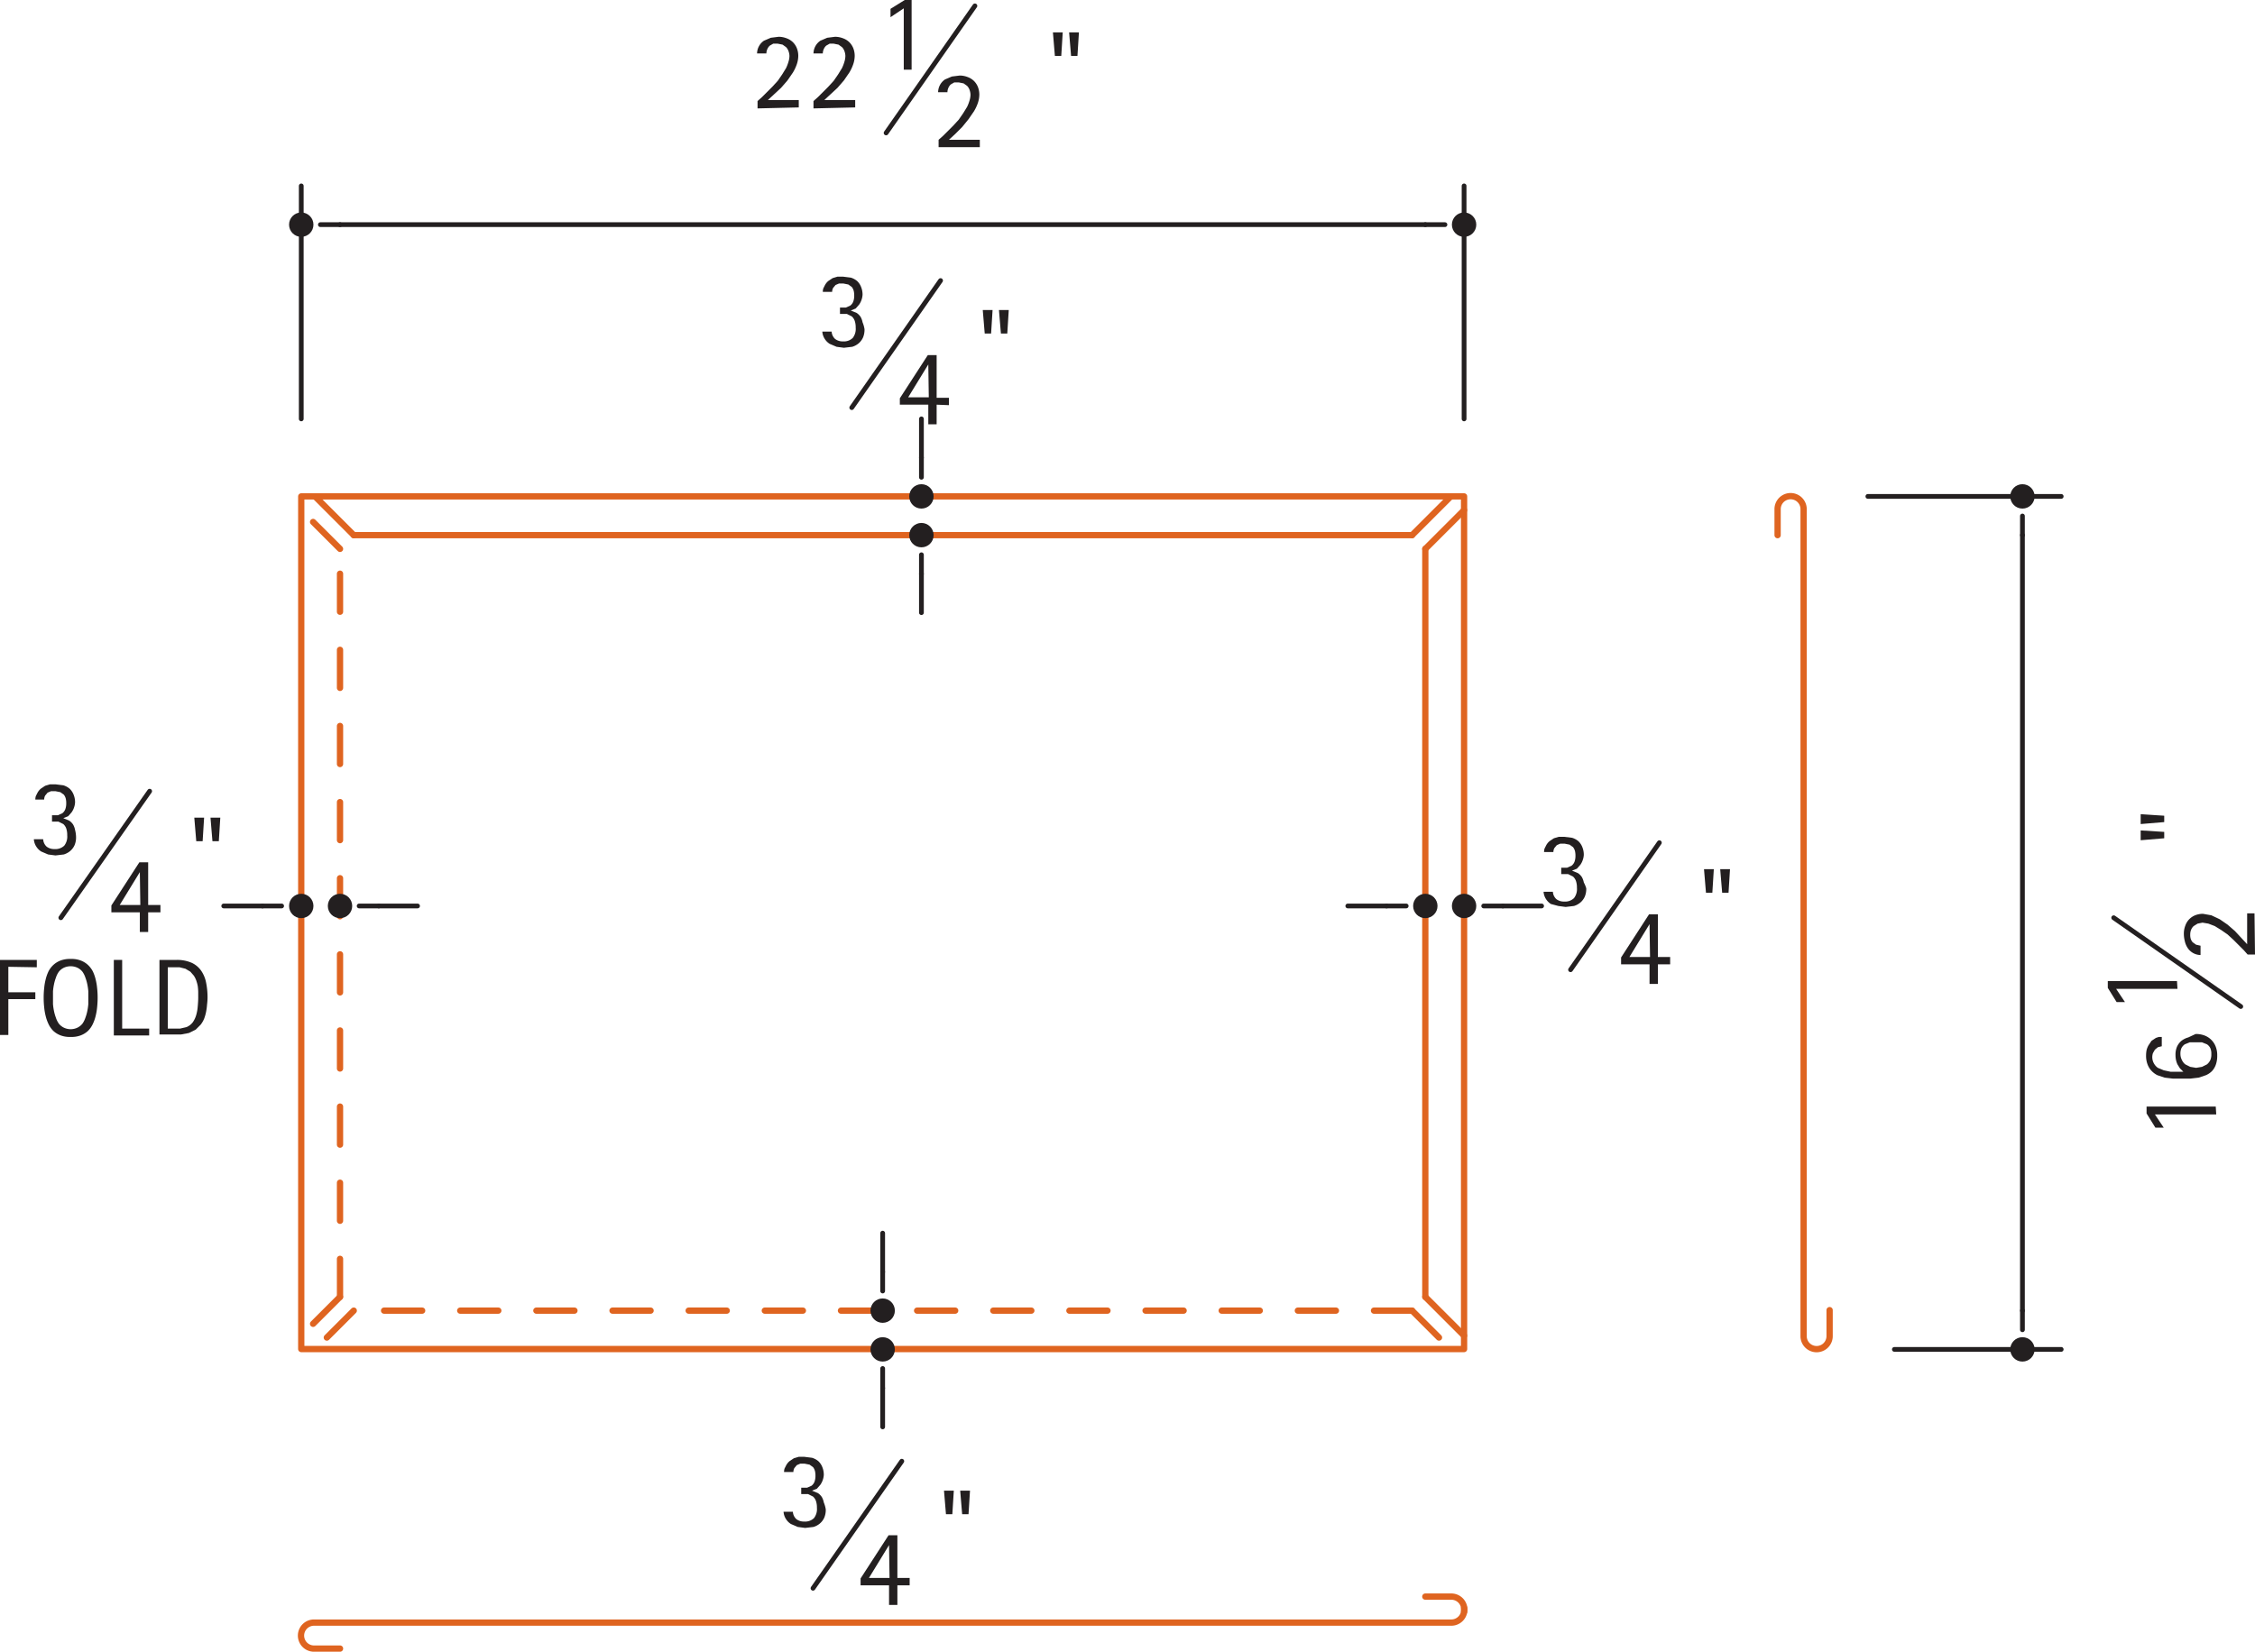 <svg xmlns="http://www.w3.org/2000/svg" viewBox="0 0 459.6 336.8"><defs><style>.\36 476d126-1b19-48b2-84da-4e16b1686df5,.\37 7770bbe-a011-4fce-8acb-e88db2789dbf,.\39 a4be9df-40ac-4d93-8391-7395c653f4ec{fill:none;}.\37 7770bbe-a011-4fce-8acb-e88db2789dbf,.\39 a4be9df-40ac-4d93-8391-7395c653f4ec{stroke:#df6420;}.\32 7243809-d3de-4683-810d-5bcaedb7a66b,.\36 476d126-1b19-48b2-84da-4e16b1686df5,.\37 7770bbe-a011-4fce-8acb-e88db2789dbf,.\39 a4be9df-40ac-4d93-8391-7395c653f4ec,.a428c5e3-6eba-4f01-b2ea-ddde1bdd733e{stroke-linecap:round;stroke-linejoin:round;}.\37 7770bbe-a011-4fce-8acb-e88db2789dbf{stroke-width:1.28px;}.\39 a4be9df-40ac-4d93-8391-7395c653f4ec{stroke-width:1.28px;stroke-dasharray:7.76 7.76;}.\32 7243809-d3de-4683-810d-5bcaedb7a66b,.\36 476d126-1b19-48b2-84da-4e16b1686df5,.a428c5e3-6eba-4f01-b2ea-ddde1bdd733e{stroke:#231f20;}.\32 7243809-d3de-4683-810d-5bcaedb7a66b,.\36 476d126-1b19-48b2-84da-4e16b1686df5{stroke-width:0.97px;}.\32 7243809-d3de-4683-810d-5bcaedb7a66b,.a004f3f5-b0a0-44c9-b2ee-dd3cd70f26ba,.a428c5e3-6eba-4f01-b2ea-ddde1bdd733e{fill:#231f20;}.a428c5e3-6eba-4f01-b2ea-ddde1bdd733e{stroke-width:0;}</style></defs><title>ul-construction-550-typical-roofing-panel</title><g id="4738cd5b-f704-4259-bdab-4ca952b7d2ff" data-name="BASE-COPPER"><g id="ccfa559b-6af6-4a47-9282-3b3016938de6" data-name="LWPOLYLINE"><rect class="77770bbe-a011-4fce-8acb-e88db2789dbf" x="61.4" y="101.2" width="237" height="173.83"/></g><g id="aea6164f-2e51-47da-aaae-7513973a5891" data-name="LWPOLYLINE"><line class="77770bbe-a011-4fce-8acb-e88db2789dbf" x1="290.5" y1="264.4" x2="290.5" y2="111.9"/></g><g id="665e0458-019d-4eaf-8fee-55e4d507326a" data-name="LWPOLYLINE"><line class="77770bbe-a011-4fce-8acb-e88db2789dbf" x1="287.8" y1="109.1" x2="295.7" y2="101.2"/></g><g id="a41b9b09-e83d-4a7a-a69d-7f992aed27b3" data-name="LWPOLYLINE"><line class="77770bbe-a011-4fce-8acb-e88db2789dbf" x1="72.1" y1="109.1" x2="64.2" y2="101.2"/></g><g id="dc84fd5a-fa65-40a3-9d62-6b048d012b20" data-name="LWPOLYLINE"><line class="77770bbe-a011-4fce-8acb-e88db2789dbf" x1="290.5" y1="111.9" x2="298.4" y2="104"/></g><g id="b7044379-b3c5-43c9-b5dc-c64aa663fdfa" data-name="LWPOLYLINE"><line class="77770bbe-a011-4fce-8acb-e88db2789dbf" x1="290.5" y1="264.4" x2="298.4" y2="272.3"/></g><g id="8c409497-cb5c-4435-a353-6a9d156e7d54" data-name="LWPOLYLINE"><line class="77770bbe-a011-4fce-8acb-e88db2789dbf" x1="287.8" y1="109.1" x2="72.1" y2="109.1"/></g><g id="01221107-e775-4650-a5ad-5c7913d3254d" data-name="LWPOLYLINE"><path class="77770bbe-a011-4fce-8acb-e88db2789dbf" d="M71.2,340.8H65.9a2.6,2.6,0,1,1,0-5.3H297.7a2.6,2.6,0,0,0,0-5.3h-5.3" transform="translate(-1.9 -4.7)"/></g><g id="65762da3-3fde-42d0-969f-9cb347a3fed6" data-name="LWPOLYLINE"><line class="77770bbe-a011-4fce-8acb-e88db2789dbf" x1="298.4" y1="328.6" x2="298.4" y2="327.8"/></g><g id="b0b32ff5-381c-4204-932d-c317aaaad7c7" data-name="LWPOLYLINE"><path class="77770bbe-a011-4fce-8acb-e88db2789dbf" d="M364.2,113.8v-5.3a2.6,2.6,0,0,1,5.3,0V277.1a2.6,2.6,0,0,0,5.3,0v-5.3" transform="translate(-1.9 -4.7)"/></g></g><g id="dd3f31ce-8820-4883-9c1d-6859a81c103c" data-name="AXON-COPPER"><g id="13e5de70-e6a9-4c38-bfff-5daab5330c5e" data-name="LWPOLYLINE"><line class="9a4be9df-40ac-4d93-8391-7395c653f4ec" x1="69.3" y1="264.4" x2="69.3" y2="111.9"/></g><g id="eaf52398-a307-455d-b093-ec45d79700a3" data-name="LWPOLYLINE"><line class="9a4be9df-40ac-4d93-8391-7395c653f4ec" x1="69.3" y1="111.9" x2="61.4" y2="104"/></g><g id="22e0303b-3c16-4526-ba9b-e35cf351dfc0" data-name="LWPOLYLINE"><line class="9a4be9df-40ac-4d93-8391-7395c653f4ec" x1="69.3" y1="264.4" x2="61.4" y2="272.3"/></g><g id="f0c87128-08a1-4ac8-aeba-1f690ea978e1" data-name="LWPOLYLINE"><line class="9a4be9df-40ac-4d93-8391-7395c653f4ec" x1="287.8" y1="267.2" x2="295.7" y2="275.1"/></g><g id="0a566611-ab49-4886-8f87-f4b8e6fb0aa0" data-name="LWPOLYLINE"><line class="9a4be9df-40ac-4d93-8391-7395c653f4ec" x1="72.1" y1="267.2" x2="64.2" y2="275.1"/></g><g id="b7a0a097-b7ea-4fbd-895a-1c176f92fc14" data-name="LWPOLYLINE"><line class="9a4be9df-40ac-4d93-8391-7395c653f4ec" x1="287.8" y1="267.2" x2="72.1" y2="267.2"/></g></g><g id="65470594-69f9-42ca-ab27-cd1ace443b12" data-name="CDATEXT"><g id="009473c9-75df-4089-a66f-615c15874530" data-name="LINE"><line class="6476d126-1b19-48b2-84da-4e16b1686df5" x1="61.4" y1="85.4" x2="61.4" y2="37.9"/></g><g id="59875c3a-b1a9-4c42-9b2d-27e9a5640e72" data-name="LINE"><line class="6476d126-1b19-48b2-84da-4e16b1686df5" x1="298.4" y1="85.4" x2="298.4" y2="37.9"/></g><g id="2f8118b2-684a-4380-8883-7715e81fd06a" data-name="LINE"><line class="6476d126-1b19-48b2-84da-4e16b1686df5" x1="69.3" y1="45.8" x2="290.5" y2="45.8"/></g><g id="6cbe2b64-f0bb-4518-80a6-83da55985562" data-name="MTEXT"><path class="a004f3f5-b0a0-44c9-b2ee-dd3cd70f26ba" d="M156.3,26.8V25.3l.9-.8,1-1,1.1-1.1,1.1-1.2.9-1.3.8-1.3a8,8,0,0,0,.5-1.3,4.1,4.1,0,0,0,.2-1.2,3.1,3.1,0,0,0-.2-1,2.2,2.2,0,0,0-.5-.8l-.7-.5-1-.2h-.9l-.7.4a2,2,0,0,0-.5.7,2.2,2.2,0,0,0-.2.9h-1.9a3.2,3.2,0,0,1,1.4-2.6l1.4-.6,1.6-.2a4.5,4.5,0,0,1,1.6.3,3.6,3.6,0,0,1,1.3.8,3.6,3.6,0,0,1,.8,1.2,4.3,4.3,0,0,1,.3,1.6,5.5,5.5,0,0,1-.3,1.7,8.6,8.6,0,0,1-.8,1.7l-1.1,1.6-1.3,1.5-1.4,1.3-1.3,1.2h6.3v1.5Z" transform="translate(-1.9 -4.7)"/><path class="a004f3f5-b0a0-44c9-b2ee-dd3cd70f26ba" d="M167.7,26.8V25.3l.9-.8,1-1,1.1-1.1,1.1-1.2.9-1.3.8-1.3a8,8,0,0,0,.5-1.3,4.1,4.1,0,0,0,.2-1.2,3.1,3.1,0,0,0-.2-1,2.2,2.2,0,0,0-.5-.8l-.7-.5-1-.2H171l-.7.4a2,2,0,0,0-.5.7,2.2,2.2,0,0,0-.2.9h-1.9a3.2,3.2,0,0,1,1.4-2.6l1.4-.6,1.6-.2a4.5,4.5,0,0,1,1.6.3,3.6,3.6,0,0,1,1.3.8,3.6,3.6,0,0,1,.8,1.2,4.3,4.3,0,0,1,.3,1.6,5.5,5.5,0,0,1-.3,1.7,8.6,8.6,0,0,1-.8,1.7l-1.1,1.6-1.3,1.5-1.4,1.3-1.3,1.2h6.3v1.5Z" transform="translate(-1.9 -4.7)"/><path class="a004f3f5-b0a0-44c9-b2ee-dd3cd70f26ba" d="M186.1,18.9V6.4l-2.7,1.8V6.5l2.9-1.8h1.4V18.9Z" transform="translate(-1.9 -4.7)"/><line class="6476d126-1b19-48b2-84da-4e16b1686df5" x1="180.6" y1="27.1" x2="198.7" y2="1.2"/><path class="a004f3f5-b0a0-44c9-b2ee-dd3cd70f26ba" d="M193.2,34.7V33.2l.9-.8,1-1,1.1-1.1,1.1-1.2.9-1.3.8-1.3a8,8,0,0,0,.5-1.3,4.1,4.1,0,0,0,.2-1.2,3.1,3.1,0,0,0-.2-1,2.2,2.2,0,0,0-.5-.8l-.7-.5-1-.2h-.9l-.7.4a2,2,0,0,0-.5.7,2.2,2.2,0,0,0-.2.9h-1.9a3.2,3.2,0,0,1,1.4-2.6l1.4-.6,1.6-.2a4.5,4.5,0,0,1,1.6.3,3.6,3.6,0,0,1,1.3.8,3.6,3.6,0,0,1,.8,1.2,4.3,4.3,0,0,1,.3,1.6,5.5,5.5,0,0,1-.3,1.7,8.6,8.6,0,0,1-.8,1.7l-1.1,1.6L198,30.6,196.6,32l-1.3,1.2h6.3v1.5Z" transform="translate(-1.9 -4.7)"/><path class="a004f3f5-b0a0-44c9-b2ee-dd3cd70f26ba" d="M218.2,16.1h-1.3l-.4-4.8h2Zm3.3,0h-1.3l-.4-4.8h2Z" transform="translate(-1.9 -4.7)"/></g><g id="65d93668-9f70-418e-b294-aaa73a845143" data-name="LINE"><line class="6476d126-1b19-48b2-84da-4e16b1686df5" x1="380.7" y1="101.2" x2="420.1" y2="101.2"/></g><g id="020d4c69-ab98-46b3-9b4f-25eb29f049f3" data-name="LINE"><line class="6476d126-1b19-48b2-84da-4e16b1686df5" x1="386.1" y1="275.1" x2="420.1" y2="275.1"/></g><g id="071edb09-2bc0-4bca-bf02-25cf8005a0e9" data-name="LINE"><line class="6476d126-1b19-48b2-84da-4e16b1686df5" x1="412.2" y1="109.1" x2="412.2" y2="267.2"/></g><g id="4d70e1bc-ee19-4322-a92c-0c8632f31a54" data-name="MTEXT"><path class="a004f3f5-b0a0-44c9-b2ee-dd3cd70f26ba" d="M453.6,231.9H441.1l1.8,2.7h-1.7l-1.8-2.9v-1.4h14.1Z" transform="translate(-1.9 -4.7)"/><path class="a004f3f5-b0a0-44c9-b2ee-dd3cd70f26ba" d="M449.4,215.5a5,5,0,0,1,1.8.3,3.9,3.9,0,0,1,1.4.9,3.9,3.9,0,0,1,.9,1.4,4.8,4.8,0,0,1,.3,1.8,5.3,5.3,0,0,1-.3,1.9,3.7,3.7,0,0,1-.8,1.3,4,4,0,0,1-1.2.8l-1.5.5-1.7.2h-3.5l-1.7-.2-1.5-.5a4.3,4.3,0,0,1-1.2-.9,3.9,3.9,0,0,1-.8-1.3,4.9,4.9,0,0,1-.3-1.8,5.9,5.9,0,0,1,.1-1.1,3.9,3.9,0,0,1,.4-1l.6-.9.9-.6.6-.2h.6v1.9l-.8.2-.6.5-.4.7a2.6,2.6,0,0,0,.2,2.1,2.7,2.7,0,0,0,.8.9l1.2.5,1.4.3h2.6l-.7-.7-.5-.8a4.4,4.4,0,0,1-.3-.9,4.7,4.7,0,0,1-.1-1,4.1,4.1,0,0,1,.3-1.7,3.4,3.4,0,0,1,.9-1.2,4,4,0,0,1,1.4-.7Zm0,1.7h-1.2l-1,.4a2.1,2.1,0,0,0-.7.8,2.9,2.9,0,0,0-.2,1.2,2.7,2.7,0,0,0,.3,1.2,2.4,2.4,0,0,0,.7.9l1,.5,1.2.2,1.2-.2,1-.5a2.5,2.5,0,0,0,.7-.9,2.8,2.8,0,0,0,.2-1.2,2.8,2.8,0,0,0-.2-1.2,2,2,0,0,0-.7-.8l-1-.4Z" transform="translate(-1.9 -4.7)"/><path class="a004f3f5-b0a0-44c9-b2ee-dd3cd70f26ba" d="M445.7,206.3H433.2L435,209h-1.7l-1.8-2.9v-1.4h14.1Z" transform="translate(-1.9 -4.7)"/><line class="6476d126-1b19-48b2-84da-4e16b1686df5" x1="456.7" y1="205.2" x2="430.8" y2="187.1"/><path class="a004f3f5-b0a0-44c9-b2ee-dd3cd70f26ba" d="M461.5,199.3H460l-.8-.9-1-1-1.1-1.1-1.2-1.1-1.3-.9-1.3-.8-1.3-.5-1.2-.2-1,.2-.8.5a2.1,2.1,0,0,0-.5.7,2.5,2.5,0,0,0-.2,1,2.8,2.8,0,0,0,.1.9,2.1,2.1,0,0,0,.4.7l.7.5.9.2v1.9a3.2,3.2,0,0,1-2.6-1.4,4.1,4.1,0,0,1-.6-1.4,6.1,6.1,0,0,1-.2-1.6,4.5,4.5,0,0,1,.3-1.6,3.5,3.5,0,0,1,.8-1.3,3.6,3.6,0,0,1,1.2-.8,4.3,4.3,0,0,1,1.6-.3l1.7.3,1.7.8,1.6,1.1,1.5,1.3,1.3,1.4,1.2,1.3v-6.3h1.5Z" transform="translate(-1.9 -4.7)"/><path class="a004f3f5-b0a0-44c9-b2ee-dd3cd70f26ba" d="M443,171v1.3l-4.8.4v-2Zm0,3.3v1.3l-4.8.4v-2Z" transform="translate(-1.9 -4.7)"/></g><g id="57237724-9290-4ed5-8ddb-3ae35850c460" data-name="LINE"><line class="6476d126-1b19-48b2-84da-4e16b1686df5" x1="179.9" y1="283" x2="179.9" y2="290.9"/></g><g id="aa70ce4b-2e6e-45f1-b7c6-144da9c0f6ec" data-name="LINE"><line class="6476d126-1b19-48b2-84da-4e16b1686df5" x1="179.9" y1="259.3" x2="179.9" y2="251.4"/></g><g id="8bfffe72-b98b-4380-8a07-e92c666f17dc" data-name="MTEXT"><path class="a004f3f5-b0a0-44c9-b2ee-dd3cd70f26ba" d="M170.2,312.4a4.1,4.1,0,0,1-.3,1.7,3.4,3.4,0,0,1-.9,1.2,3.7,3.7,0,0,1-1.3.7l-1.7.2-1.5-.2-1.4-.6a3.2,3.2,0,0,1-1-1,3.1,3.1,0,0,1-.5-1.5h1.9a2.2,2.2,0,0,0,.7,1.5,2.5,2.5,0,0,0,1.6.5,2.6,2.6,0,0,0,2-.7,3,3,0,0,0,.6-2.1,4.1,4.1,0,0,0-.2-1.4,2.2,2.2,0,0,0-.6-.9l-1-.5h-1.4V308h1.2l.9-.4a1.9,1.9,0,0,0,.6-.8,3.4,3.4,0,0,0,.2-1.2,4,4,0,0,0-.1-1,2.2,2.2,0,0,0-.4-.8l-.7-.5-1-.2h-.9l-.7.3-.5.6a1.8,1.8,0,0,0-.2.8h-1.9a2.4,2.4,0,0,1,.1-.7l.3-.6a3,3,0,0,1,.7-.9l.9-.6,1-.3h1.1l1.6.2a3.6,3.6,0,0,1,1.3.7,3.3,3.3,0,0,1,.8,1.2,4.1,4.1,0,0,1,.3,1.6,3.7,3.7,0,0,1-.2,1,3.8,3.8,0,0,1-.5,1l-.7.8-1,.4h0l1.2.5a2.9,2.9,0,0,1,.8.8,3.5,3.5,0,0,1,.4,1.1A6.3,6.3,0,0,1,170.2,312.4Z" transform="translate(-1.9 -4.7)"/><line class="6476d126-1b19-48b2-84da-4e16b1686df5" x1="165.7" y1="323.8" x2="183.8" y2="297.9"/><path class="a004f3f5-b0a0-44c9-b2ee-dd3cd70f26ba" d="M184.8,327.9v4h-1.7v-4h-5.8v-1.4l5.7-8.8h1.8v8.7h2.5v1.5Zm-1.7-8.2h0l-4.1,6.7h4.2Z" transform="translate(-1.9 -4.7)"/><path class="a004f3f5-b0a0-44c9-b2ee-dd3cd70f26ba" d="M196,313.4h-1.3l-.4-4.8h2Zm3.3,0h-1.3l-.4-4.8h2Z" transform="translate(-1.9 -4.7)"/></g><g id="d59cbf22-ca48-4f5c-b2c6-2ce165f01bc8" data-name="LINE"><line class="6476d126-1b19-48b2-84da-4e16b1686df5" x1="187.8" y1="117" x2="187.8" y2="124.9"/></g><g id="4b1e5b7a-3d3c-4fdb-9efa-09b720745d46" data-name="LINE"><line class="6476d126-1b19-48b2-84da-4e16b1686df5" x1="187.8" y1="93.3" x2="187.8" y2="85.4"/></g><g id="86ce2635-db1a-4a5d-99cd-5a804fde3a9d" data-name="MTEXT"><path class="a004f3f5-b0a0-44c9-b2ee-dd3cd70f26ba" d="M178.1,71.8a4.2,4.2,0,0,1-.3,1.7,3.4,3.4,0,0,1-.9,1.2,3.7,3.7,0,0,1-1.3.7l-1.7.2-1.5-.2-1.4-.6a3.2,3.2,0,0,1-1-1,3.1,3.1,0,0,1-.5-1.5h1.9a2.2,2.2,0,0,0,.7,1.5,2.5,2.5,0,0,0,1.6.5,2.6,2.6,0,0,0,2-.7,3,3,0,0,0,.6-2.1,4.1,4.1,0,0,0-.2-1.4,2.2,2.2,0,0,0-.6-.9l-1-.5h-1.4V67.4h1.2l.9-.4a1.9,1.9,0,0,0,.6-.8,3.4,3.4,0,0,0,.2-1.2,4,4,0,0,0-.1-1,2.2,2.2,0,0,0-.4-.8l-.7-.5-1-.2h-.9l-.7.3-.5.6a1.8,1.8,0,0,0-.2.8h-1.9a2.4,2.4,0,0,1,.1-.7l.3-.6a3,3,0,0,1,.7-.9l.9-.6,1-.3h1.1l1.6.2a3.6,3.6,0,0,1,1.3.7,3.3,3.3,0,0,1,.8,1.2,4.1,4.1,0,0,1,.3,1.6,3.7,3.7,0,0,1-.2,1,3.8,3.8,0,0,1-.5,1l-.7.8-1,.4h0l1.2.5a2.9,2.9,0,0,1,.8.8,3.5,3.5,0,0,1,.4,1.1A6.3,6.3,0,0,1,178.1,71.8Z" transform="translate(-1.9 -4.7)"/><line class="6476d126-1b19-48b2-84da-4e16b1686df5" x1="173.6" y1="83.1" x2="191.7" y2="57.2"/><path class="a004f3f5-b0a0-44c9-b2ee-dd3cd70f26ba" d="M192.8,87.2v4h-1.7v-4h-5.8V85.9l5.7-8.8h1.8v8.7h2.5v1.5ZM191.1,79h0l-4.1,6.7h4.2Z" transform="translate(-1.9 -4.7)"/><path class="a004f3f5-b0a0-44c9-b2ee-dd3cd70f26ba" d="M203.9,72.7h-1.3l-.4-4.8h2Zm3.3,0h-1.3l-.4-4.8h2Z" transform="translate(-1.9 -4.7)"/></g><g id="165a88e3-3461-4a85-bf79-a5b056347960" data-name="LINE"><line class="6476d126-1b19-48b2-84da-4e16b1686df5" x1="53.5" y1="184.7" x2="45.6" y2="184.7"/></g><g id="24a24e58-a164-489c-8f3e-66fa54260513" data-name="LINE"><line class="6476d126-1b19-48b2-84da-4e16b1686df5" x1="77.2" y1="184.7" x2="85.1" y2="184.7"/></g><g id="60ce76e1-9e86-49b3-ad0a-3798720e82ac" data-name="MTEXT"><path class="a004f3f5-b0a0-44c9-b2ee-dd3cd70f26ba" d="M17.4,175.3a4.1,4.1,0,0,1-.3,1.7,3.4,3.4,0,0,1-.9,1.2,3.7,3.7,0,0,1-1.3.7l-1.7.2-1.5-.2-1.4-.6a3.2,3.2,0,0,1-1-1,3.1,3.1,0,0,1-.5-1.5h1.9a2.2,2.2,0,0,0,.7,1.5,2.5,2.5,0,0,0,1.6.5,2.6,2.6,0,0,0,2-.7,3,3,0,0,0,.6-2.1,4.1,4.1,0,0,0-.2-1.4,2.2,2.2,0,0,0-.6-.9l-1-.5H12.5v-1.3h1.2l.9-.4a1.9,1.9,0,0,0,.6-.8,3.4,3.4,0,0,0,.2-1.2,4,4,0,0,0-.1-1,2.2,2.2,0,0,0-.4-.8l-.7-.5-1-.2h-.9l-.7.3-.5.6a1.8,1.8,0,0,0-.2.8H9.1a2.4,2.4,0,0,1,.1-.7l.3-.6a3,3,0,0,1,.7-.9l.9-.6,1-.3h1.1l1.6.2a3.6,3.6,0,0,1,1.3.7,3.3,3.3,0,0,1,.8,1.2,4.1,4.1,0,0,1,.3,1.6,3.7,3.7,0,0,1-.2,1,3.8,3.8,0,0,1-.5,1l-.7.8-1,.4h0l1.2.5a2.9,2.9,0,0,1,.8.8,3.5,3.5,0,0,1,.4,1.1A6.3,6.3,0,0,1,17.4,175.3Z" transform="translate(-1.9 -4.7)"/><line class="6476d126-1b19-48b2-84da-4e16b1686df5" x1="12.4" y1="187.1" x2="30.5" y2="161.3"/><path class="a004f3f5-b0a0-44c9-b2ee-dd3cd70f26ba" d="M32.1,190.7v4H30.4v-4H24.6v-1.4l5.7-8.8h1.8v8.7h2.5v1.5Zm-1.7-8.2h0l-4.1,6.7h4.2Z" transform="translate(-1.9 -4.7)"/><path class="a004f3f5-b0a0-44c9-b2ee-dd3cd70f26ba" d="M43.2,176.2H41.9l-.4-4.8h2Zm3.3,0H45.2l-.4-4.8h2Z" transform="translate(-1.9 -4.7)"/><path class="a004f3f5-b0a0-44c9-b2ee-dd3cd70f26ba" d="M3.6,201.8V207H9.1v1.4H3.6v7.3H1.9V200.4H9.4v1.5Z" transform="translate(-1.9 -4.7)"/><path class="a004f3f5-b0a0-44c9-b2ee-dd3cd70f26ba" d="M21.8,208.1q0,.9-.1,1.9a11.9,11.9,0,0,1-.3,1.8,8.3,8.3,0,0,1-.6,1.7,4.9,4.9,0,0,1-1,1.4,4.5,4.5,0,0,1-1.5.9,5.3,5.3,0,0,1-2,.3,5.3,5.3,0,0,1-2-.3,4.5,4.5,0,0,1-1.5-.9,4.9,4.9,0,0,1-1-1.4,8.4,8.4,0,0,1-.6-1.7,11.5,11.5,0,0,1-.3-1.8q-.1-.9-.1-1.9t.1-1.9a11.3,11.3,0,0,1,.3-1.8,8.3,8.3,0,0,1,.6-1.7,4.9,4.9,0,0,1,1-1.3,4.5,4.5,0,0,1,1.5-.9,5.5,5.5,0,0,1,2-.3,5.3,5.3,0,0,1,2,.3,4.5,4.5,0,0,1,1.5.9,4.9,4.9,0,0,1,1,1.3,8,8,0,0,1,.6,1.7,11.8,11.8,0,0,1,.3,1.8Q21.8,207.1,21.8,208.1Zm-1.9,0q0-.6,0-1.3a11.3,11.3,0,0,0-.2-1.4,8.9,8.9,0,0,0-.4-1.4,4.4,4.4,0,0,0-.6-1.2,3,3,0,0,0-1-.8,3.3,3.3,0,0,0-2.8,0,3,3,0,0,0-1,.8,4.3,4.3,0,0,0-.6,1.2,8.8,8.8,0,0,0-.4,1.4,11.3,11.3,0,0,0-.2,1.4q0,.7,0,1.3t0,1.3a11.6,11.6,0,0,0,.2,1.4,9.1,9.1,0,0,0,.4,1.4,4.4,4.4,0,0,0,.6,1.2,3,3,0,0,0,1,.8,3.2,3.2,0,0,0,2.8,0,3,3,0,0,0,1-.8,4.6,4.6,0,0,0,.6-1.2,9.1,9.1,0,0,0,.4-1.4,11.8,11.8,0,0,0,.2-1.4Q19.9,208.6,19.9,208Z" transform="translate(-1.9 -4.7)"/><path class="a004f3f5-b0a0-44c9-b2ee-dd3cd70f26ba" d="M25.1,215.8V200.4h1.7v14h5.5v1.4Z" transform="translate(-1.9 -4.7)"/><path class="a004f3f5-b0a0-44c9-b2ee-dd3cd70f26ba" d="M44.2,208q0,.7-.1,1.5a11.7,11.7,0,0,1-.2,1.5,8.8,8.8,0,0,1-.4,1.4,5.4,5.4,0,0,1-.7,1.2l-1,1-1.4.7-1.6.3H34.4V200.4h3.5a7.3,7.3,0,0,1,3.1.6,4.8,4.8,0,0,1,1.9,1.6,6.4,6.4,0,0,1,1,2.4A15.2,15.2,0,0,1,44.2,208Zm-1.9,0q0-.5,0-1.1a10.5,10.5,0,0,0-.1-1.2,8,8,0,0,0-.3-1.1,4.7,4.7,0,0,0-.5-1l-.7-.8-1-.6-1.2-.3H36.1v12.5h2.5l1.3-.3a3.1,3.1,0,0,0,1.3-1,5,5,0,0,0,.7-1.5,8.4,8.4,0,0,0,.3-1.7Q42.3,208.8,42.3,208.1Z" transform="translate(-1.9 -4.7)"/></g><g id="a9d720b8-16a6-479e-bc9c-f47bbda70cf4" data-name="LINE"><line class="6476d126-1b19-48b2-84da-4e16b1686df5" x1="282.6" y1="184.7" x2="274.7" y2="184.7"/></g><g id="47673544-e58f-4a8a-8aeb-97ea8203a95e" data-name="LINE"><line class="6476d126-1b19-48b2-84da-4e16b1686df5" x1="306.3" y1="184.7" x2="314.2" y2="184.7"/></g><g id="378566e0-fb21-4ecd-b981-43fe46f4e379" data-name="MTEXT"><path class="a004f3f5-b0a0-44c9-b2ee-dd3cd70f26ba" d="M325.2,185.8a4.1,4.1,0,0,1-.3,1.7,3.4,3.4,0,0,1-.9,1.2,3.7,3.7,0,0,1-1.3.7l-1.7.2-1.5-.2L318,189a3.2,3.2,0,0,1-1-1,3.1,3.1,0,0,1-.5-1.5h1.9a2.2,2.2,0,0,0,.7,1.5,2.5,2.5,0,0,0,1.6.5,2.6,2.6,0,0,0,2-.7,3,3,0,0,0,.6-2.1,4.1,4.1,0,0,0-.2-1.4,2.2,2.2,0,0,0-.6-.9l-1-.5h-1.4v-1.3h1.2l.9-.4a1.9,1.9,0,0,0,.6-.8,3.4,3.4,0,0,0,.2-1.2,4,4,0,0,0-.1-1,2.2,2.2,0,0,0-.4-.8l-.7-.5-1-.2h-.9l-.7.3-.5.6a1.8,1.8,0,0,0-.2.8h-1.9a2.4,2.4,0,0,1,.1-.7l.3-.6a3,3,0,0,1,.7-.9l.9-.6,1-.3h1.1l1.6.2a3.6,3.6,0,0,1,1.3.7,3.3,3.3,0,0,1,.8,1.2,4.1,4.1,0,0,1,.3,1.6,3.7,3.7,0,0,1-.2,1,3.8,3.8,0,0,1-.5,1l-.7.8-1,.4h0l1.2.5a2.9,2.9,0,0,1,.8.8,3.5,3.5,0,0,1,.4,1.1A6.3,6.3,0,0,1,325.2,185.8Z" transform="translate(-1.9 -4.7)"/><line class="6476d126-1b19-48b2-84da-4e16b1686df5" x1="320.1" y1="197.7" x2="338.2" y2="171.8"/><path class="a004f3f5-b0a0-44c9-b2ee-dd3cd70f26ba" d="M339.8,201.3v4h-1.7v-4h-5.8v-1.4l5.7-8.8h1.8v8.7h2.5v1.5Zm-1.7-8.2h0l-4.1,6.7h4.2Z" transform="translate(-1.9 -4.7)"/><path class="a004f3f5-b0a0-44c9-b2ee-dd3cd70f26ba" d="M350.9,186.7h-1.3l-.4-4.8h2Zm3.3,0h-1.3l-.4-4.8h2Z" transform="translate(-1.9 -4.7)"/></g></g><g id="150217fb-d3dd-402b-b9e1-60046dc9189a" data-name="0"><g id="a5d3ed40-df57-40b8-afcb-fd9b5e293849" data-name="LWPOLYLINE"><circle class="27243809-d3de-4683-810d-5bcaedb7a66b" cx="61.4" cy="45.8" r="2"/></g><g id="245a2796-8d67-49b0-8ef6-a2be53672f37" data-name="LINE"><line class="27243809-d3de-4683-810d-5bcaedb7a66b" x1="65.3" y1="45.8" x2="69.3" y2="45.8"/></g><g id="c3fd0857-485d-4bc9-b938-9f7814d9fde9" data-name="LWPOLYLINE"><circle class="27243809-d3de-4683-810d-5bcaedb7a66b" cx="298.4" cy="45.8" r="2"/></g><g id="8aecb0c2-6de1-48de-9b6b-52954eec9b37" data-name="LINE"><line class="27243809-d3de-4683-810d-5bcaedb7a66b" x1="294.5" y1="45.8" x2="290.5" y2="45.8"/></g><g id="1e71b661-947a-421c-9628-b11ae1dd47c6" data-name="LWPOLYLINE"><circle class="27243809-d3de-4683-810d-5bcaedb7a66b" cx="412.2" cy="101.2" r="2"/></g><g id="e236413a-7a1e-43e4-a780-e644b8b8fbb2" data-name="LINE"><line class="27243809-d3de-4683-810d-5bcaedb7a66b" x1="412.2" y1="105.2" x2="412.2" y2="109.1"/></g><g id="0bc618e5-8a1b-466e-995f-cf31410bd7a0" data-name="LWPOLYLINE"><circle class="27243809-d3de-4683-810d-5bcaedb7a66b" cx="412.2" cy="275.1" r="2"/></g><g id="6b1491cd-7c44-4e02-8e49-1954aab5dfa7" data-name="LINE"><line class="27243809-d3de-4683-810d-5bcaedb7a66b" x1="412.2" y1="271.1" x2="412.2" y2="267.2"/></g><g id="9dea4849-3e68-44fd-9a6e-416afa23016c" data-name="LWPOLYLINE"><circle class="27243809-d3de-4683-810d-5bcaedb7a66b" cx="179.9" cy="275.1" r="2"/></g><g id="6a784bb5-0341-484a-9a0d-6b6a3771cd6b" data-name="LINE"><line class="27243809-d3de-4683-810d-5bcaedb7a66b" x1="179.9" y1="279" x2="179.9" y2="283"/></g><g id="7646c9fa-d0c1-466e-a622-574087802fda" data-name="LWPOLYLINE"><circle class="27243809-d3de-4683-810d-5bcaedb7a66b" cx="179.9" cy="267.2" r="2"/></g><g id="94cdb8d0-abe9-4f6e-b6fd-65ed49f8e74a" data-name="LINE"><line class="27243809-d3de-4683-810d-5bcaedb7a66b" x1="179.9" y1="263.2" x2="179.9" y2="259.3"/></g><g id="d9a4feb3-4812-4141-a1df-342c6465b0bc" data-name="LWPOLYLINE"><circle class="27243809-d3de-4683-810d-5bcaedb7a66b" cx="187.8" cy="109.1" r="2"/></g><g id="1c9aa8e2-3d96-4f73-bcb9-17b6123015e5" data-name="LINE"><line class="27243809-d3de-4683-810d-5bcaedb7a66b" x1="187.8" y1="113.1" x2="187.8" y2="117"/></g><g id="7b83174a-6bbb-4d8d-8b35-99a71850aec1" data-name="LWPOLYLINE"><circle class="27243809-d3de-4683-810d-5bcaedb7a66b" cx="187.8" cy="101.2" r="2"/></g><g id="7c386b81-be1a-484b-a412-87303def8dbe" data-name="LINE"><line class="27243809-d3de-4683-810d-5bcaedb7a66b" x1="187.8" y1="97.3" x2="187.8" y2="93.3"/></g><g id="697515ff-41dd-4720-b42d-234fc51a6386" data-name="LWPOLYLINE"><circle class="27243809-d3de-4683-810d-5bcaedb7a66b" cx="61.4" cy="184.7" r="2"/></g><g id="691a2e99-fabe-468f-9488-d9485c20a1c7" data-name="LINE"><line class="27243809-d3de-4683-810d-5bcaedb7a66b" x1="57.4" y1="184.7" x2="53.5" y2="184.7"/></g><g id="007e647a-d3b6-44c2-a835-c4c7a11a8d79" data-name="LWPOLYLINE"><circle class="27243809-d3de-4683-810d-5bcaedb7a66b" cx="69.3" cy="184.7" r="2"/></g><g id="64f23c8b-42cb-490f-ac19-c421a9f8c8ba" data-name="LINE"><line class="27243809-d3de-4683-810d-5bcaedb7a66b" x1="73.2" y1="184.7" x2="77.2" y2="184.7"/></g><g id="6f485ecc-b94a-4662-8cc1-90631ca92e5c" data-name="LWPOLYLINE"><circle class="27243809-d3de-4683-810d-5bcaedb7a66b" cx="290.5" cy="184.7" r="2"/></g><g id="cde18698-b941-4105-90ef-a08400a39775" data-name="LINE"><line class="27243809-d3de-4683-810d-5bcaedb7a66b" x1="286.6" y1="184.7" x2="282.6" y2="184.7"/></g><g id="4d4b84c5-6910-4abb-95e9-35130e341a57" data-name="LWPOLYLINE"><circle class="27243809-d3de-4683-810d-5bcaedb7a66b" cx="298.4" cy="184.7" r="2"/></g><g id="2b31f223-dc84-4cfb-8fc6-b59f516b23cc" data-name="LINE"><line class="27243809-d3de-4683-810d-5bcaedb7a66b" x1="302.4" y1="184.7" x2="306.3" y2="184.7"/></g></g><g id="d8e143a0-bda8-4a85-bc64-737e2772180c" data-name="Defpoints"><g id="26b9a080-6779-4489-b8f9-c48d460ffb4f" data-name="POINT"><line class="a428c5e3-6eba-4f01-b2ea-ddde1bdd733e" x1="61.4" y1="101.2" x2="61.4" y2="101.2"/></g><g id="78fe250c-d826-47aa-bb98-b638216654d2" data-name="POINT"><line class="a428c5e3-6eba-4f01-b2ea-ddde1bdd733e" x1="298.4" y1="101.2" x2="298.4" y2="101.2"/></g><g id="597039f9-d904-4371-9d70-46fcbf607312" data-name="POINT"><line class="a428c5e3-6eba-4f01-b2ea-ddde1bdd733e" x1="298.4" y1="45.8" x2="298.4" y2="45.8"/></g><g id="a7ae1422-5e93-4585-9f1b-e1c36d4fd25f" data-name="POINT"><line class="a428c5e3-6eba-4f01-b2ea-ddde1bdd733e" x1="364.9" y1="101.2" x2="364.9" y2="101.2"/></g><g id="a0afac80-b108-40dd-be46-ed92e919cea5" data-name="POINT"><line class="a428c5e3-6eba-4f01-b2ea-ddde1bdd733e" x1="370.3" y1="275.1" x2="370.3" y2="275.1"/></g><g id="11c4966e-797f-4486-ba70-7ebf742c6b83" data-name="POINT"><line class="a428c5e3-6eba-4f01-b2ea-ddde1bdd733e" x1="412.2" y1="275.1" x2="412.2" y2="275.1"/></g><g id="29f05774-7582-4bca-b26c-228a3648063f" data-name="POINT"><line class="a428c5e3-6eba-4f01-b2ea-ddde1bdd733e" x1="64.2" y1="275.1" x2="64.2" y2="275.1"/></g><g id="d3765c35-fb01-45fd-a9ac-ba972f0826b3" data-name="POINT"><line class="a428c5e3-6eba-4f01-b2ea-ddde1bdd733e" x1="72.1" y1="267.2" x2="72.1" y2="267.2"/></g><g id="ed531caf-637f-441a-a0e7-33fc0026a2d2" data-name="POINT"><line class="a428c5e3-6eba-4f01-b2ea-ddde1bdd733e" x1="179.9" y1="267.2" x2="179.9" y2="267.2"/></g><g id="d594f06b-04f2-47b6-aec6-d4c1a224a1c8" data-name="POINT"><line class="a428c5e3-6eba-4f01-b2ea-ddde1bdd733e" x1="72.1" y1="109.1" x2="72.1" y2="109.1"/></g><g id="61ed7b0b-1be0-45a4-b2d4-45bacc9e0dac" data-name="POINT"><line class="a428c5e3-6eba-4f01-b2ea-ddde1bdd733e" x1="87.7" y1="101.2" x2="87.7" y2="101.2"/></g><g id="e7c99abb-86ba-4bdc-a583-85a1b2e3fc61" data-name="POINT"><line class="a428c5e3-6eba-4f01-b2ea-ddde1bdd733e" x1="187.8" y1="101.2" x2="187.8" y2="101.2"/></g><g id="bce32017-fb3b-4fd6-841c-722b6411f9de" data-name="POINT"><line class="a428c5e3-6eba-4f01-b2ea-ddde1bdd733e" x1="61.4" y1="272.3" x2="61.4" y2="272.3"/></g><g id="51bb1322-f5dd-4459-97ea-7a1d603416f8" data-name="POINT"><line class="a428c5e3-6eba-4f01-b2ea-ddde1bdd733e" x1="69.3" y1="264.4" x2="69.3" y2="264.4"/></g><g id="44dac359-3357-466b-959a-65626c1be426" data-name="POINT"><line class="a428c5e3-6eba-4f01-b2ea-ddde1bdd733e" x1="69.3" y1="184.7" x2="69.3" y2="184.7"/></g><g id="20e09872-5861-4b6d-953b-33a3b374c9a1" data-name="POINT"><line class="a428c5e3-6eba-4f01-b2ea-ddde1bdd733e" x1="290.5" y1="264.4" x2="290.5" y2="264.4"/></g><g id="fb3bb3db-6c37-4dac-9a67-47ccffebd825" data-name="POINT"><line class="a428c5e3-6eba-4f01-b2ea-ddde1bdd733e" x1="298.4" y1="272.3" x2="298.4" y2="272.3"/></g><g id="842869bd-edce-4037-9ebd-534d007d5bc4" data-name="POINT"><line class="a428c5e3-6eba-4f01-b2ea-ddde1bdd733e" x1="298.4" y1="184.7" x2="298.4" y2="184.7"/></g></g></svg>